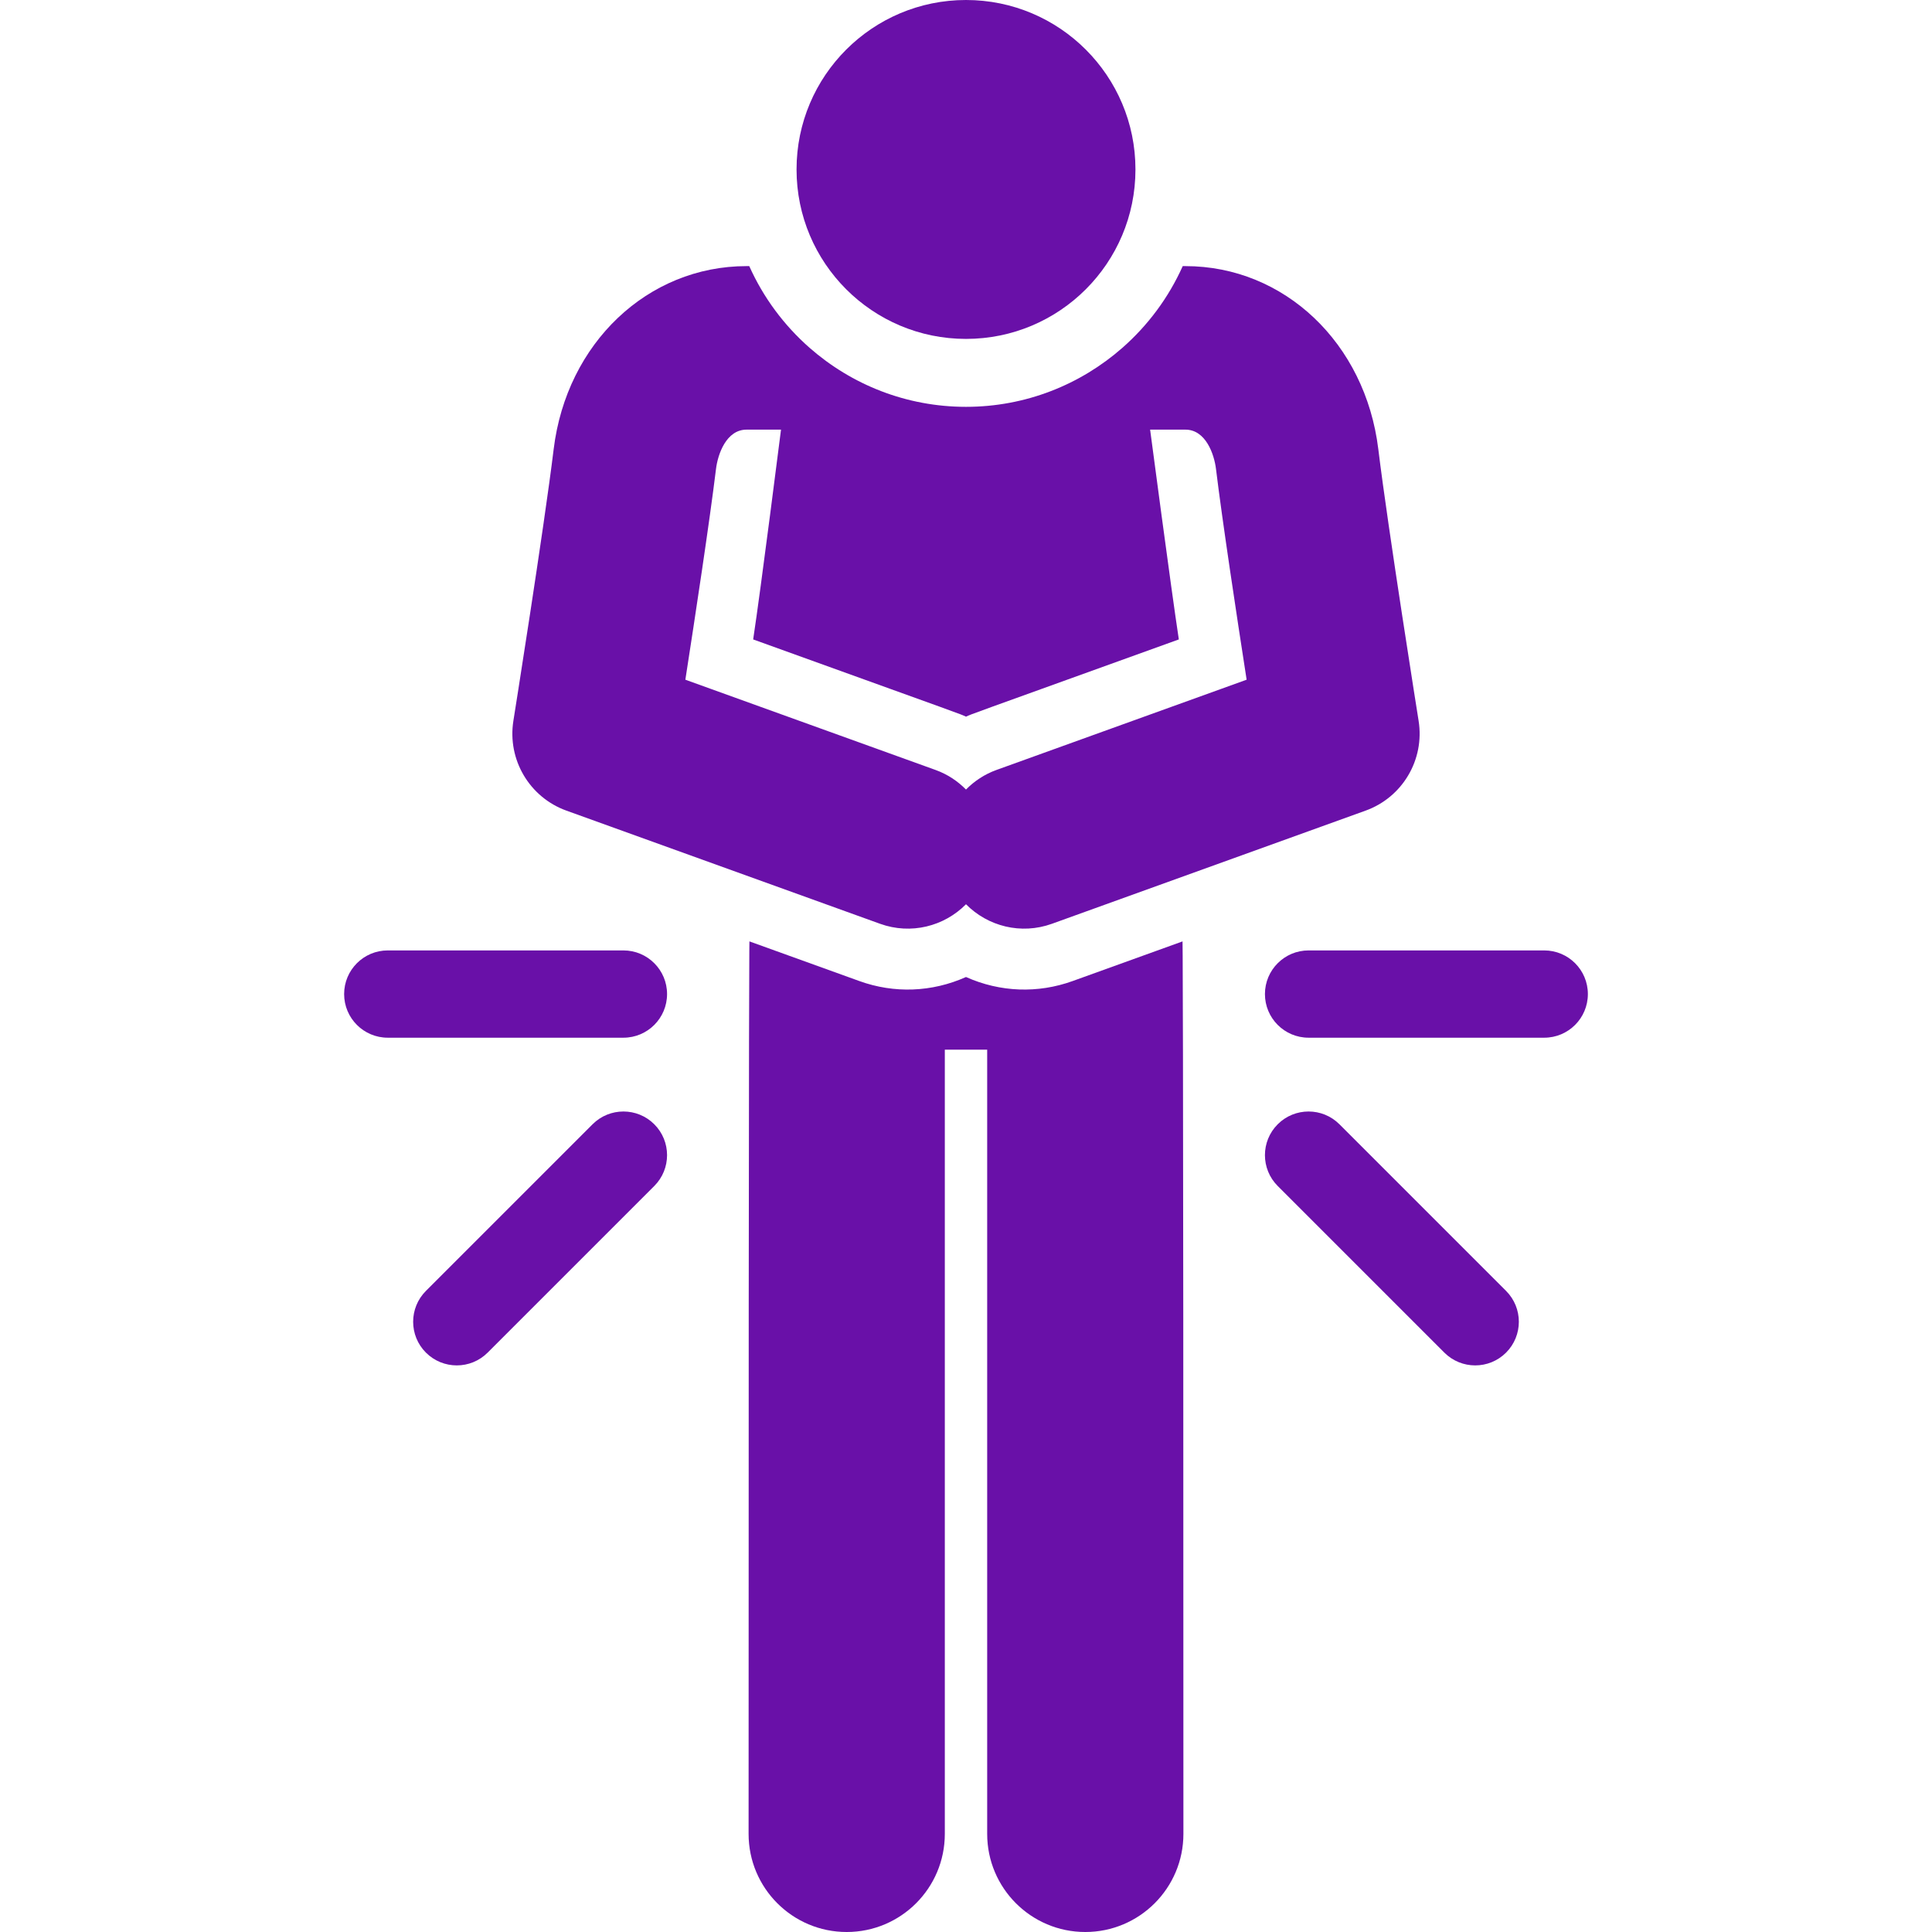 <?xml version="1.0" encoding="iso-8859-1"?>
<!-- Uploaded to: SVG Repo, www.svgrepo.com, Generator: SVG Repo Mixer Tools -->
<!DOCTYPE svg PUBLIC "-//W3C//DTD SVG 1.1//EN" "http://www.w3.org/Graphics/SVG/1.1/DTD/svg11.dtd">
<svg fill="#6910a8" height="800px" width="800px" version="1.1" id="Capa_1" xmlns="http://www.w3.org/2000/svg" xmlns:xlink="http://www.w3.org/1999/xlink" 
	 viewBox="0 0 458.337 458.337" xml:space="preserve">
<g id="XMLID_21_">
	<path id="XMLID_22_" d="M280.539,223.333l-26.081,9.409c-8.243,2.973-17.187,2.664-25.291-0.961
		c-8.098,3.622-17.041,3.938-25.289,0.961l-26.08-9.409c0,0-0.206-7.812-0.206,211.729c0,12.855,10.421,23.276,23.276,23.276
		c12.855,0,23.276-10.421,23.276-23.276V249.015v-0.001h10.05v0.001v186.047c0,12.855,10.421,23.276,23.276,23.276
		c12.855,0,23.276-10.421,23.276-23.276C280.745,224.162,280.539,223.333,280.539,223.333z"/>
	<path id="XMLID_931_" d="M121.792,171.005c-1.467,9.197,3.811,18.14,12.572,21.301l74.417,26.847
		c7.341,2.646,15.219,0.6,20.387-4.634c5.168,5.234,13.046,7.28,20.387,4.634l74.417-26.847
		c8.762-3.161,14.039-12.104,12.572-21.301c-0.072-0.453-7.25-45.498-9.561-64.452c-3.067-25.159-22.312-43.421-45.759-43.421h-0.64
		c-3.342,7.464-8.259,14.069-14.331,19.396c-9.915,8.697-22.89,13.988-37.085,13.988s-27.169-5.29-37.085-13.988
		c-6.072-5.327-10.989-11.932-14.331-19.396h-0.641c-23.447,0-42.692,18.261-45.759,43.421
		C129.042,125.506,121.865,170.552,121.792,171.005z M169.861,111.248c0.422-3.463,2.424-9.323,7.251-9.323h8.171
		c0,0-4.764,37.68-6.605,49.77c52.375,18.895,48.667,17.51,50.49,18.323c1.823-0.812-1.861,0.563,50.49-18.323
		c-1.841-12.092-6.811-49.77-6.811-49.77h8.377c4.827,0,6.829,5.86,7.251,9.323c1.519,12.456,4.91,34.811,7.268,50.002
		l-59.353,21.412c-2.824,1.019-5.249,2.64-7.223,4.647c-1.973-2.006-4.398-3.628-7.223-4.647
		c-6.407-2.311-52.978-19.112-59.353-21.412C164.951,146.058,168.342,123.704,169.861,111.248z"/>
	<circle id="XMLID_934_" cx="229.169" cy="40.2" r="40.2"/>
	<path id="XMLID_935_" d="M147.898,225.473H91.992c-5.718,0-10.353,4.636-10.353,10.353s4.635,10.353,10.353,10.353h55.906
		c5.718,0,10.353-4.636,10.353-10.353S153.616,225.473,147.898,225.473z"/>
	<path id="XMLID_936_" d="M140.578,266.716l-39.532,39.531c-4.043,4.043-4.044,10.599-0.001,14.642
		c4.045,4.043,10.599,4.042,14.641,0l39.532-39.531c4.043-4.043,4.044-10.599,0.001-14.642
		C151.176,262.675,144.621,262.675,140.578,266.716z"/>
	<path id="XMLID_937_" d="M366.345,225.473h-55.906c-5.718,0-10.353,4.636-10.353,10.353s4.635,10.353,10.353,10.353h55.906
		c5.718,0,10.353-4.636,10.353-10.353S372.063,225.473,366.345,225.473z"/>
	<path id="XMLID_938_" d="M317.76,266.716c-4.043-4.042-10.599-4.042-14.642,0c-4.043,4.043-4.043,10.599,0,14.642l39.531,39.531
		c4.044,4.043,10.599,4.042,14.642,0c4.043-4.043,4.043-10.599,0-14.642L317.76,266.716z"/>
</g>
</svg>